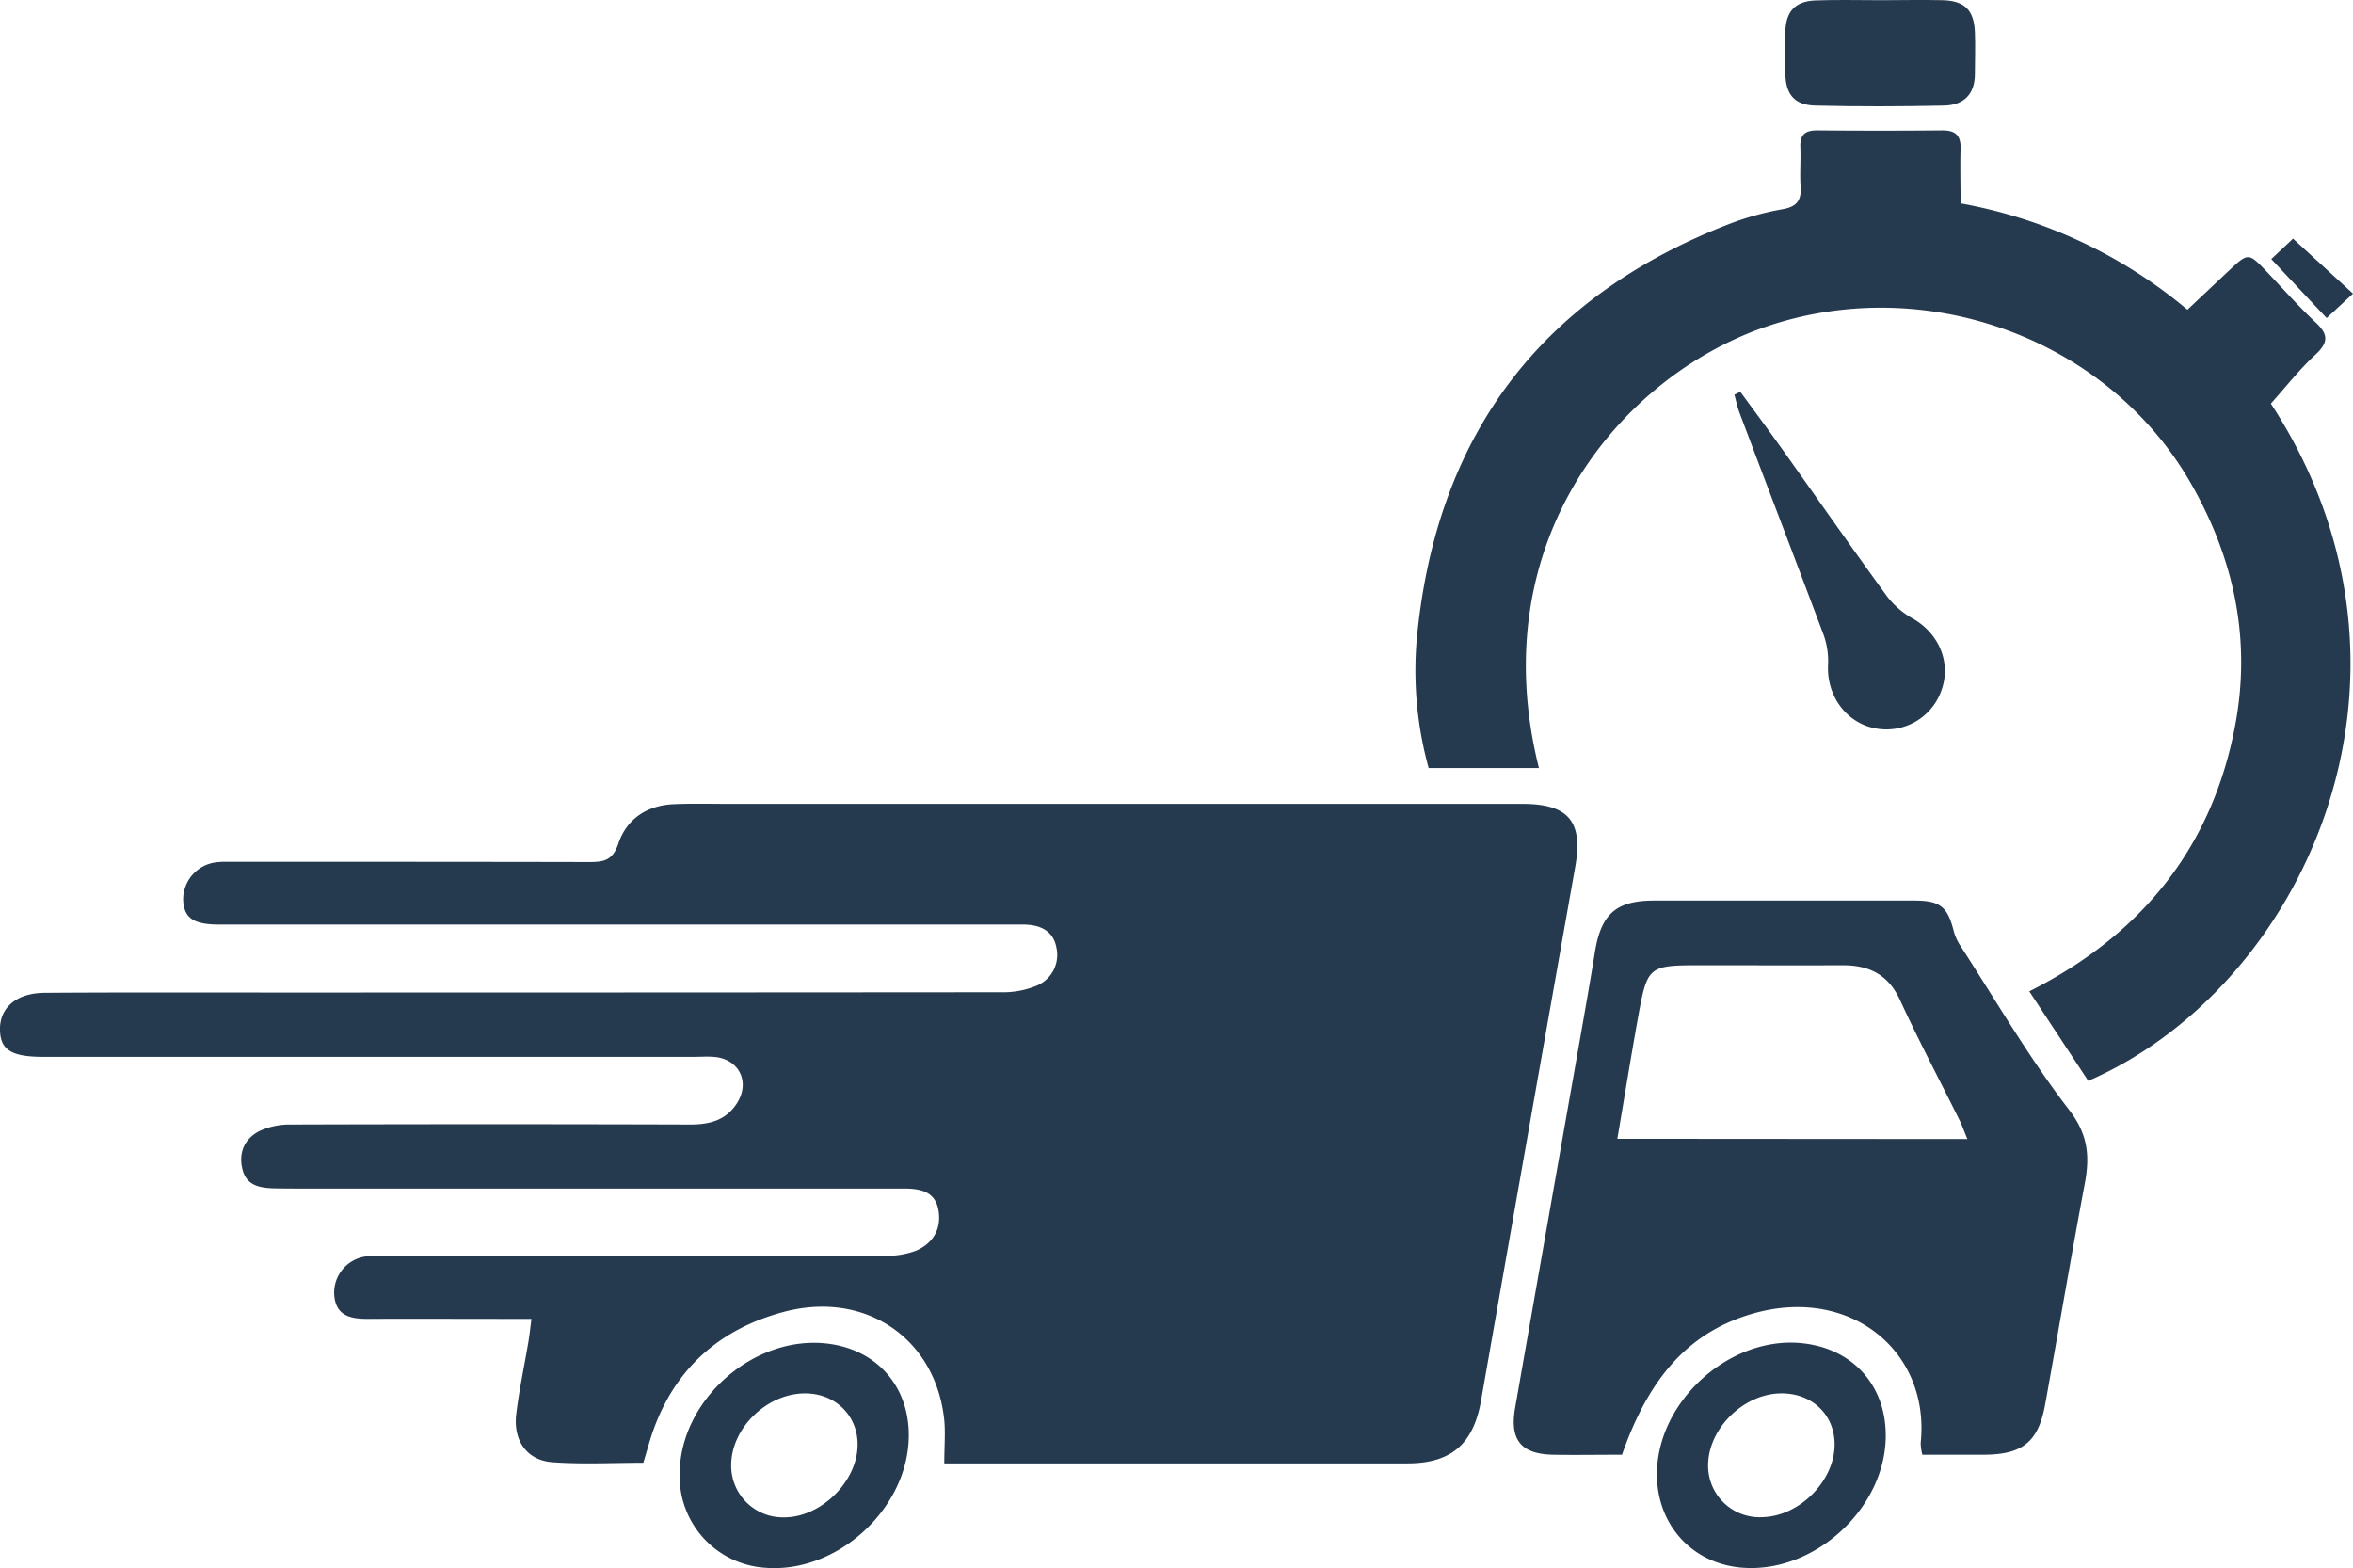 <svg xmlns="http://www.w3.org/2000/svg" viewBox="0 0 565.49 376.86"><defs><style>.cls-1{fill:#263a4f;}</style></defs><g id="Layer_2" data-name="Layer 2"><g id="Objects"><g id="nh9c8a"><path class="cls-1" d="M226.94,351.7c0-4.31.33-7.65-.06-10.9-2.28-19.34-19.09-30.66-38.47-25.52-16.52,4.39-27.51,14.94-32.39,31.51-.42,1.42-.84,2.85-1.41,4.76-7.26,0-14.58.4-21.83-.13-6.17-.44-9.51-5.22-8.7-11.69.71-5.77,1.94-11.49,2.91-17.23.27-1.6.43-3.21.74-5.53H121.8c-11.17,0-22.33-.06-33.49,0-4.25,0-7.73-.82-8-6a8.8,8.8,0,0,1,7.61-9,39.67,39.67,0,0,1,5-.11q59.72,0,119.45-.06a19.94,19.94,0,0,0,7.79-1.22c4-1.74,6.14-5.12,5.39-9.67s-4.33-5.26-8.3-5.26q-72.21,0-144.44,0c-2.33,0-4.67,0-7-.05-3.28-.11-6.5-.61-7.5-4.42-1.07-4.05.41-7.47,4-9.33a17.26,17.26,0,0,1,7.62-1.59q48-.15,96,0c4.7,0,8.6-1.06,11.19-5.13,3.28-5.14.44-10.71-5.61-11.13-1.66-.12-3.33,0-5,0H10.47C2.84,254,.19,252.39,0,247.75c-.22-5.44,3.81-9.09,10.72-9.14,18.32-.13,36.65-.07,55-.07q87.47,0,174.94-.07a21,21,0,0,0,8.65-1.65,8,8,0,0,0,4.57-9.12c-.78-4.11-4-5.44-7.84-5.5-1.67,0-3.34,0-5,0q-94.21,0-188.43,0c-6.12,0-8.38-1.6-8.59-5.87a9,9,0,0,1,8.15-9.11,16.64,16.64,0,0,1,2-.1c1.16,0,2.33,0,3.49,0,28,0,56,0,84,.06,3.49,0,5.6-.42,6.93-4.38,2-6,6.9-9.25,13.36-9.53,4.32-.18,8.66-.07,13-.07H365.82c11.19,0,14.67,4.24,12.74,15.16q-11.37,64.13-22.63,128.26c-1.83,10.42-7.15,15.07-17.69,15.08q-53,0-106,0Z"/><path class="cls-1" d="M545.75,97c42.64,65.39,7.84,140.31-43.89,162.77l-14.17-21.52c27-13.59,44-34.59,49.51-64.07,3.85-20.63-.31-40-10.75-58.15-20-34.76-63.82-50.68-102.24-37.44-34.34,11.84-68.11,51.11-54.37,106h-26.5a87.89,87.89,0,0,1-2.6-33.55C346,103.39,371.2,70.87,416,53.67a69.3,69.3,0,0,1,12.49-3.4c3.34-.61,4.45-2.15,4.24-5.38s.07-6.33-.06-9.49,1.25-4.09,4.19-4.06q15,.14,30,0c3.32,0,4.42,1.43,4.32,4.54-.13,4.15,0,8.3,0,13a116.88,116.88,0,0,1,54.52,25.56l9.79-9.23c4.85-4.55,4.85-4.55,9.27.08,3.91,4.1,7.66,8.36,11.78,12.23,3,2.8,3.1,4.75,0,7.64C552.71,88.68,549.52,92.78,545.75,97Z"/><path class="cls-1" d="M389.81,349.62c-5.64,0-11.12.1-16.61,0-7.68-.17-10.42-3.58-9.08-11.25q7.88-44.94,15.81-89.87c1.15-6.55,2.3-13.09,3.36-19.65,1.49-9.22,5.1-12.42,14.3-12.42q31.23,0,62.44,0c6.19,0,8,1.46,9.47,7.22a12.27,12.27,0,0,0,1.59,3.59c8.59,13.25,16.55,27,26.16,39.48,4.63,6,5,11.22,3.77,17.79-3.31,17.64-6.32,35.34-9.51,53-1.63,9-5.39,12.07-14.7,12.11-4.82,0-9.64,0-14.82,0a12.18,12.18,0,0,1-.4-2.83c2.3-21.83-16.63-37.58-39.79-31.24C406.5,319.76,396.53,330.35,389.81,349.62Zm83-75.87c-.86-2.09-1.34-3.47-2-4.76-4.73-9.53-9.72-18.94-14.16-28.6-2.84-6.2-7.49-8.44-13.89-8.41-11.15.05-22.3,0-33.45,0-13.33,0-13.38,0-15.73,13-1.69,9.43-3.22,18.88-4.89,28.71Z"/><path class="cls-1" d="M218.41,344.78c.09,17.56-17.08,33.45-34.54,32a22,22,0,0,1-20.53-22.35c-.07-18,18-33.85,35.89-31.47C210.77,324.5,218.35,333.13,218.41,344.78Zm-30.07,19.89c8.93.09,17.79-8.64,17.77-17.52,0-6.93-5.28-12.15-12.38-12.27-9.19-.15-17.93,8.16-18,17.16A12.42,12.42,0,0,0,188.34,364.67Z"/><path class="cls-1" d="M398.2,354.32c0-17.33,17.12-33,34.39-31.55,12.71,1.09,21,10.4,20.59,23.11-.56,17-17.18,32.06-34.14,30.91C406.87,376,398.2,366.62,398.2,354.32Zm42.7-7.44c-.14-7.13-5.68-12.19-13.13-12-9,.24-17.33,8.66-17.27,17.41a12.37,12.37,0,0,0,12.9,12.34C432.47,364.51,441.08,355.77,440.9,346.88Z"/><path class="cls-1" d="M418.24,94.16c3.37,4.6,6.77,9.17,10.08,13.81,8.4,11.79,16.67,23.67,25.2,35.37a20.24,20.24,0,0,0,6.21,5.34c6.37,3.65,9.3,10.78,6.77,17.45a14,14,0,0,1-16,8.88c-6.83-1.35-11.49-7.83-11.18-15.08a18.79,18.79,0,0,0-1-7.19C431.6,134.82,424.75,117,418,99.07c-.51-1.36-.79-2.82-1.18-4.23Z"/><path class="cls-1" d="M451.92.05c5,0,10-.12,15,0,5.28.16,7.49,2.41,7.7,7.72.14,3.33,0,6.66,0,10,0,5-2.79,7.51-7.39,7.61-10.32.22-20.66.26-31,0-5.05-.14-7.08-2.75-7.17-7.72-.06-3.32-.08-6.65,0-10,.12-4.93,2.39-7.39,7.31-7.56C441.58-.09,446.75.05,451.92.05Z"/><path class="cls-1" d="M559.15,76.43l-13.3-14.16,5.22-4.92,14.42,13.22Z"/></g></g></g></svg>